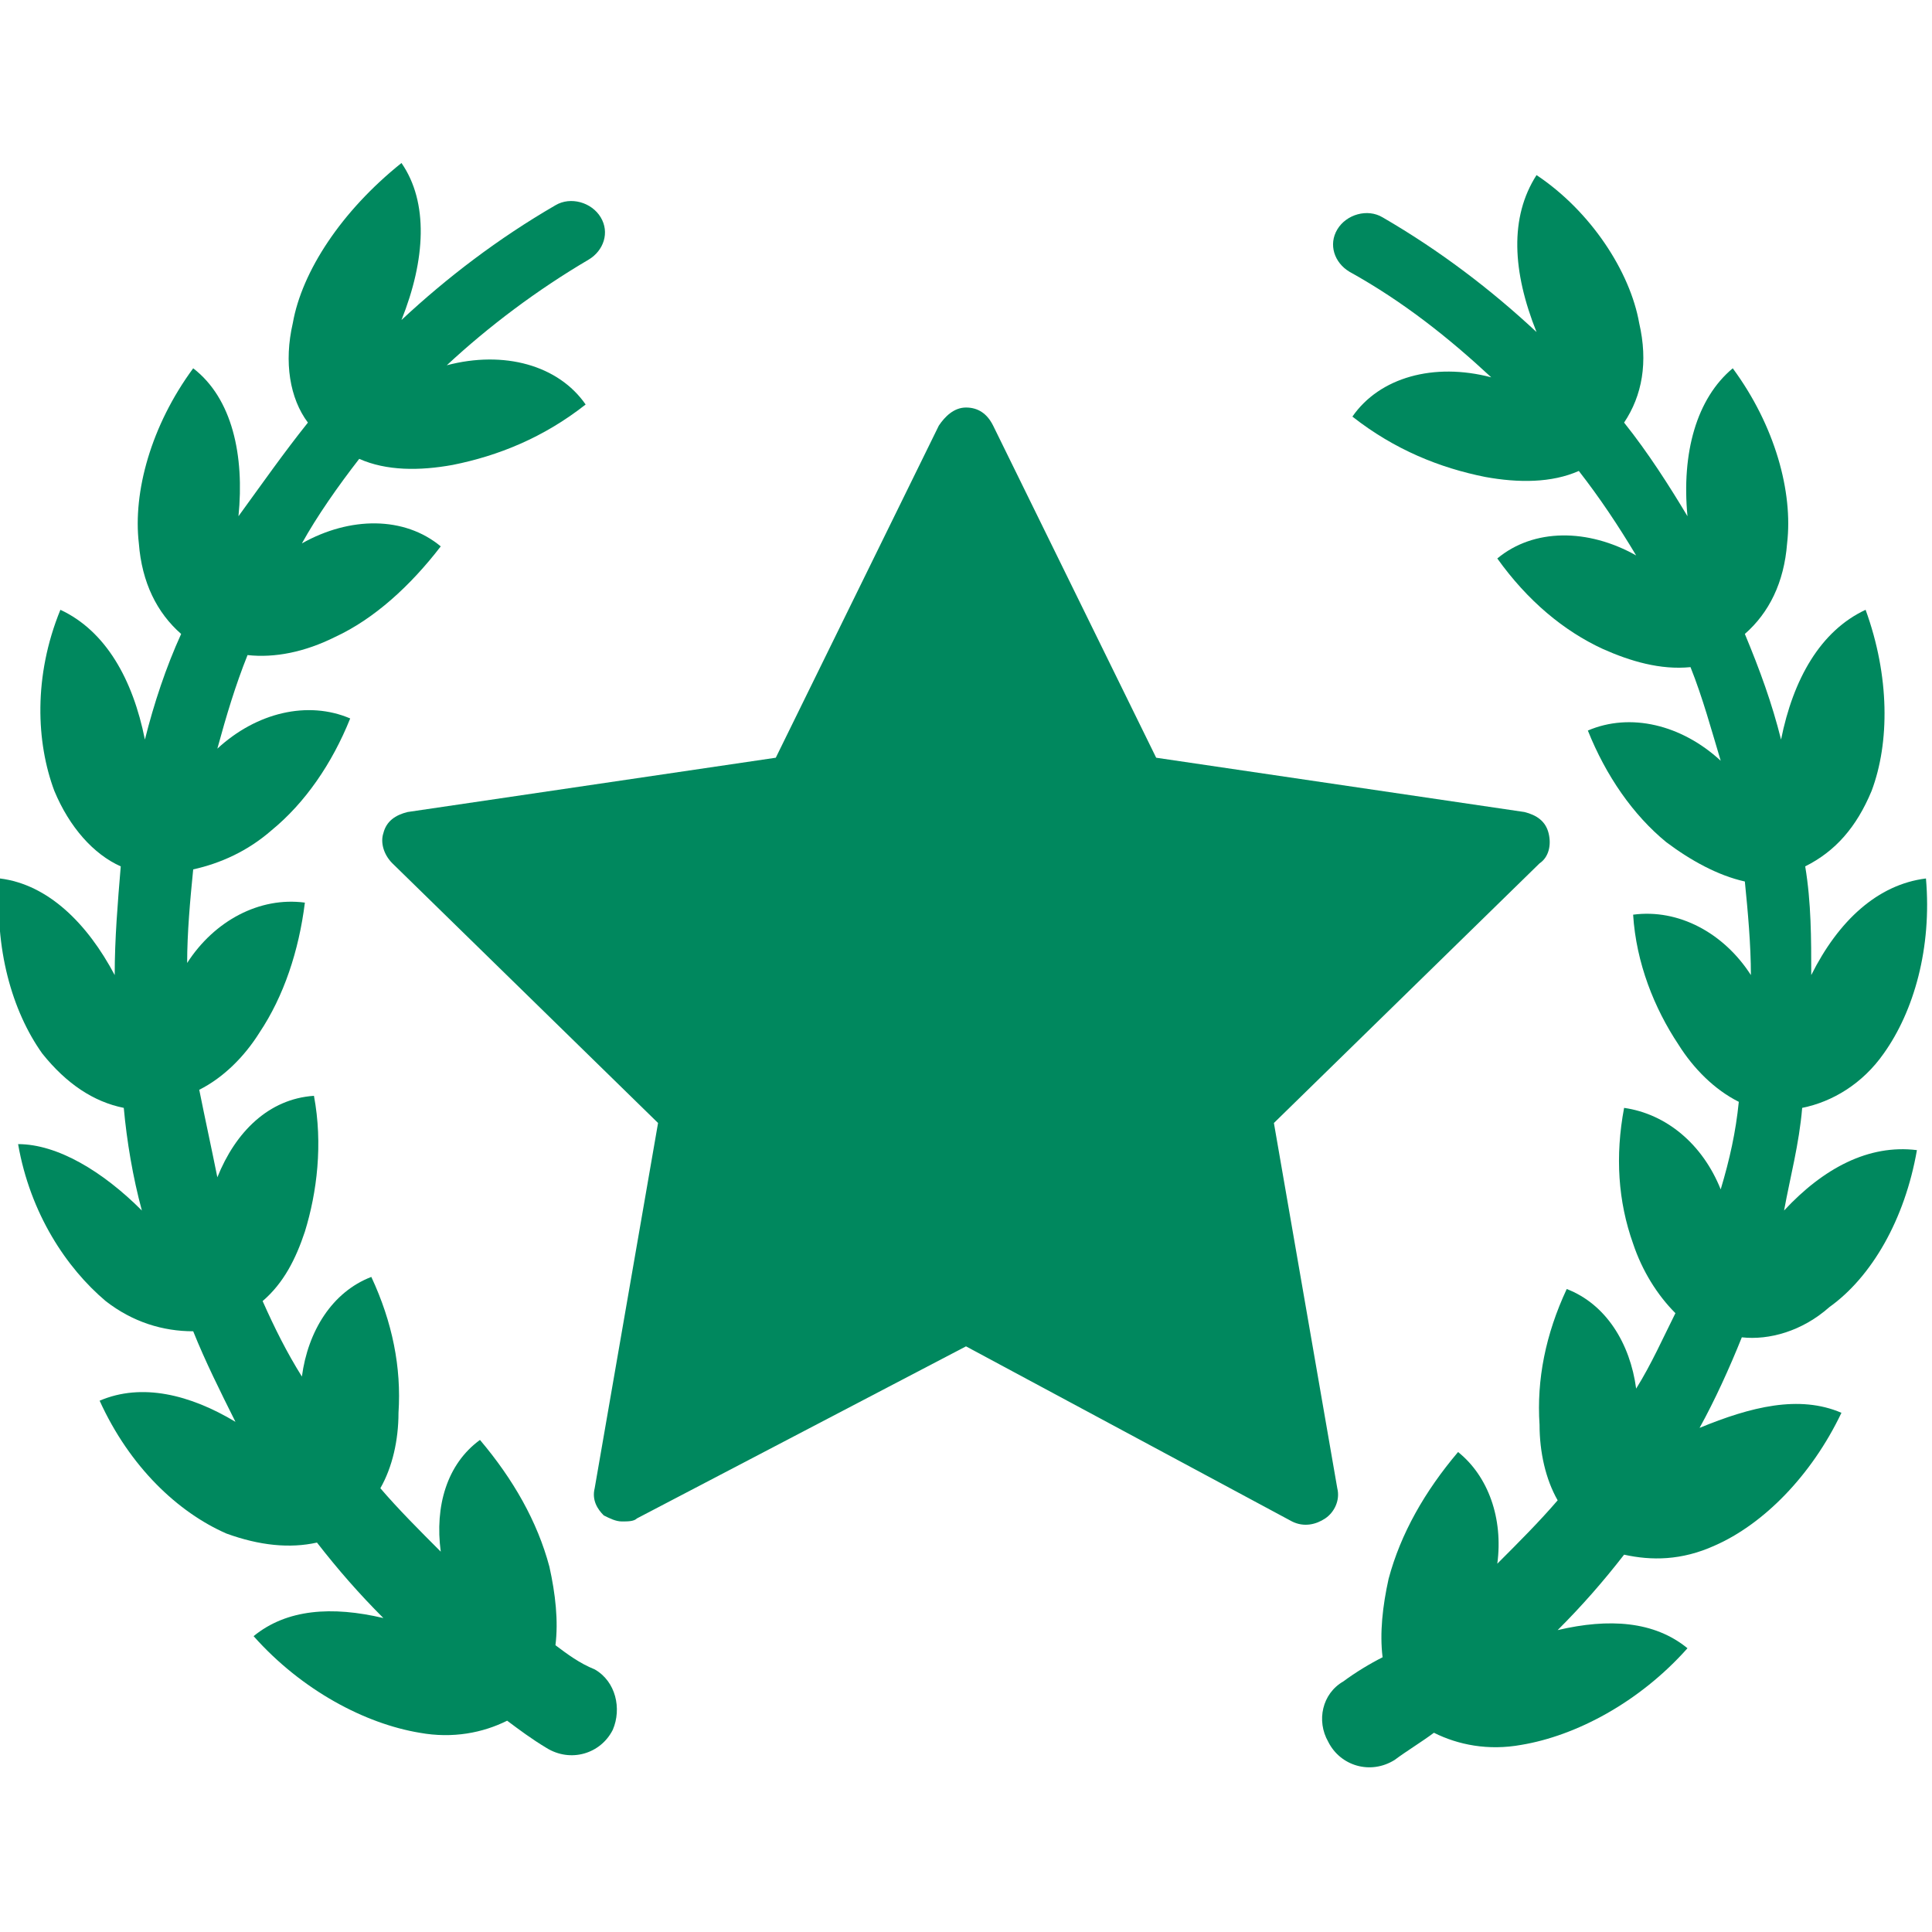 <svg width="46" height="46" viewBox="0 0 46 46" fill="none" xmlns="http://www.w3.org/2000/svg">
<g clip-path="url(#clip0_1_1025)">
<path d="M31.984 40.034C32.272 39.819 32.631 39.603 32.919 39.459C32.847 38.884 32.919 38.237 33.062 37.591C33.35 36.513 33.925 35.506 34.716 34.572C35.434 35.147 35.794 36.153 35.65 37.231C36.153 36.728 36.656 36.225 37.087 35.722C36.8 35.219 36.656 34.572 36.656 33.925C36.584 32.847 36.8 31.769 37.303 30.691C38.237 31.05 38.812 31.984 38.956 33.062C39.316 32.487 39.603 31.841 39.891 31.266C39.459 30.834 39.1 30.259 38.884 29.613C38.525 28.606 38.453 27.528 38.669 26.378C39.675 26.522 40.538 27.241 40.969 28.319C41.184 27.6 41.328 26.953 41.4 26.234C40.825 25.947 40.322 25.444 39.962 24.869C39.388 24.006 38.956 22.928 38.884 21.778C39.962 21.634 41.041 22.209 41.688 23.216C41.688 22.497 41.616 21.706 41.544 20.988C40.897 20.844 40.25 20.484 39.675 20.053C38.884 19.406 38.237 18.472 37.806 17.394C38.812 16.962 40.034 17.25 40.969 18.113C40.753 17.394 40.538 16.603 40.25 15.884C39.531 15.956 38.812 15.741 38.166 15.453C37.231 15.022 36.369 14.303 35.65 13.297C36.513 12.578 37.806 12.578 38.956 13.225C38.525 12.506 38.094 11.859 37.591 11.213C36.944 11.5 36.153 11.5 35.362 11.356C34.284 11.141 33.206 10.709 32.2 9.919C32.847 8.984 34.141 8.625 35.506 8.984C34.5 8.05 33.422 7.187 32.128 6.469C31.769 6.253 31.625 5.822 31.841 5.462C32.056 5.103 32.559 4.959 32.919 5.175C34.284 5.966 35.506 6.9 36.584 7.906C36.009 6.469 35.938 5.175 36.584 4.169C37.878 5.031 38.812 6.469 39.028 7.691C39.244 8.625 39.1 9.416 38.669 10.062C39.244 10.781 39.747 11.572 40.178 12.291C40.034 10.781 40.394 9.487 41.256 8.769C42.263 10.134 42.694 11.716 42.55 12.938C42.478 13.872 42.119 14.591 41.544 15.094C41.903 15.956 42.191 16.747 42.406 17.609C42.694 16.172 43.341 15.022 44.419 14.519C44.994 16.1 44.994 17.681 44.562 18.831C44.203 19.694 43.7 20.269 42.981 20.628C43.125 21.491 43.125 22.353 43.125 23.216C43.772 21.922 44.706 21.059 45.856 20.916C46 22.569 45.569 24.078 44.85 25.084C44.347 25.803 43.628 26.234 42.909 26.378C42.837 27.241 42.622 28.031 42.478 28.822C43.413 27.816 44.491 27.241 45.641 27.384C45.353 29.038 44.562 30.403 43.556 31.122C42.909 31.697 42.119 31.913 41.472 31.841C41.184 32.559 40.825 33.35 40.466 33.997C41.688 33.494 42.837 33.206 43.844 33.638C43.125 35.147 41.975 36.297 40.825 36.8C40.034 37.159 39.316 37.159 38.669 37.016C38.166 37.663 37.663 38.237 37.087 38.812C38.309 38.525 39.388 38.597 40.178 39.244C39.028 40.537 37.519 41.328 36.225 41.544C35.434 41.688 34.716 41.544 34.141 41.256C33.853 41.472 33.494 41.688 33.206 41.903C32.631 42.263 31.913 42.047 31.625 41.472C31.337 40.969 31.481 40.322 31.984 40.034Z" fill="#00885E"/>
<path d="M3.378 28.822C3.163 28.031 3.019 27.169 2.947 26.378C2.228 26.234 1.581 25.803 1.006 25.084C0.288 24.078 -0.144 22.569 8.86917e-05 20.916C1.15 21.059 2.084 21.994 2.731 23.216C2.731 22.353 2.803 21.491 2.875 20.628C2.228 20.341 1.653 19.694 1.294 18.831C0.863 17.681 0.791 16.1 1.438 14.519C2.516 15.022 3.163 16.172 3.45 17.609C3.666 16.747 3.953 15.884 4.313 15.094C3.738 14.591 3.378 13.872 3.306 12.938C3.163 11.716 3.594 10.134 4.6 8.769C5.534 9.487 5.822 10.853 5.678 12.291C6.253 11.5 6.756 10.781 7.331 10.062C6.9 9.487 6.756 8.625 6.972 7.691C7.188 6.469 8.122 5.031 9.559 3.881C10.206 4.816 10.134 6.181 9.559 7.619C10.638 6.612 11.86 5.678 13.225 4.887C13.585 4.672 14.088 4.816 14.303 5.175C14.519 5.534 14.375 5.966 14.016 6.181C12.794 6.9 11.644 7.762 10.638 8.697C12.003 8.337 13.297 8.697 13.944 9.631C12.938 10.422 11.86 10.853 10.781 11.069C9.991 11.213 9.2 11.213 8.553 10.925C8.05 11.572 7.547 12.291 7.188 12.938C8.338 12.291 9.631 12.291 10.494 13.009C9.775 13.944 8.913 14.734 7.978 15.166C7.259 15.525 6.541 15.669 5.894 15.597C5.606 16.316 5.391 17.034 5.175 17.825C6.109 16.962 7.331 16.675 8.338 17.106C7.906 18.184 7.259 19.119 6.469 19.766C5.894 20.269 5.247 20.556 4.6 20.7C4.528 21.419 4.456 22.209 4.456 22.928C5.103 21.922 6.181 21.347 7.259 21.491C7.116 22.641 6.756 23.719 6.181 24.581C5.822 25.156 5.319 25.659 4.744 25.947C4.888 26.666 5.031 27.312 5.175 28.031C5.606 26.953 6.397 26.163 7.475 26.091C7.691 27.241 7.547 28.391 7.259 29.325C7.044 29.972 6.756 30.547 6.253 30.978C6.541 31.625 6.828 32.2 7.188 32.775C7.331 31.697 7.906 30.762 8.841 30.403C9.344 31.481 9.559 32.559 9.488 33.638C9.488 34.284 9.344 34.931 9.056 35.434C9.488 35.938 9.991 36.441 10.494 36.944C10.35 35.866 10.638 34.859 11.428 34.284C12.219 35.219 12.794 36.225 13.081 37.303C13.225 37.95 13.297 38.597 13.225 39.172C13.513 39.388 13.8 39.603 14.159 39.747C14.663 40.034 14.806 40.681 14.591 41.184C14.303 41.759 13.585 41.975 13.009 41.616C12.65 41.4 12.363 41.184 12.075 40.969C11.5 41.256 10.781 41.4 9.991 41.256C8.697 41.041 7.188 40.25 6.038 38.956C6.828 38.309 7.906 38.237 9.128 38.525C8.553 37.95 8.05 37.375 7.547 36.728C6.9 36.872 6.181 36.8 5.391 36.513C4.241 36.009 3.091 34.931 2.372 33.35C3.378 32.919 4.528 33.206 5.606 33.853C5.247 33.134 4.888 32.416 4.6 31.697C3.881 31.697 3.163 31.481 2.516 30.978C1.581 30.188 0.719 28.894 0.431 27.241C1.366 27.241 2.444 27.887 3.378 28.822Z" fill="#00885E"/>
<path d="M14.159 35.434L15.668 26.738L9.343 20.556C9.128 20.341 9.056 20.053 9.128 19.837C9.2 19.55 9.415 19.406 9.703 19.334L18.471 18.041L22.353 10.134C22.497 9.919 22.712 9.703 23 9.703C23.287 9.703 23.503 9.847 23.646 10.134L27.528 18.041L36.297 19.334C36.584 19.406 36.8 19.55 36.871 19.837C36.943 20.125 36.871 20.413 36.656 20.556L30.331 26.738L31.84 35.434C31.912 35.722 31.768 36.009 31.553 36.153C31.337 36.297 31.05 36.369 30.762 36.225L23 32.056L15.165 36.153C15.093 36.225 14.95 36.225 14.806 36.225C14.662 36.225 14.518 36.153 14.375 36.081C14.231 35.938 14.087 35.722 14.159 35.434Z" fill="#00885E"/>
</g>
<defs>
<clipPath id="clip0_1_1025">
<rect width="46" height="46" fill="white" transform="matrix(-1 0 0 1 46 0)"/>
</clipPath>
</defs>
</svg>
